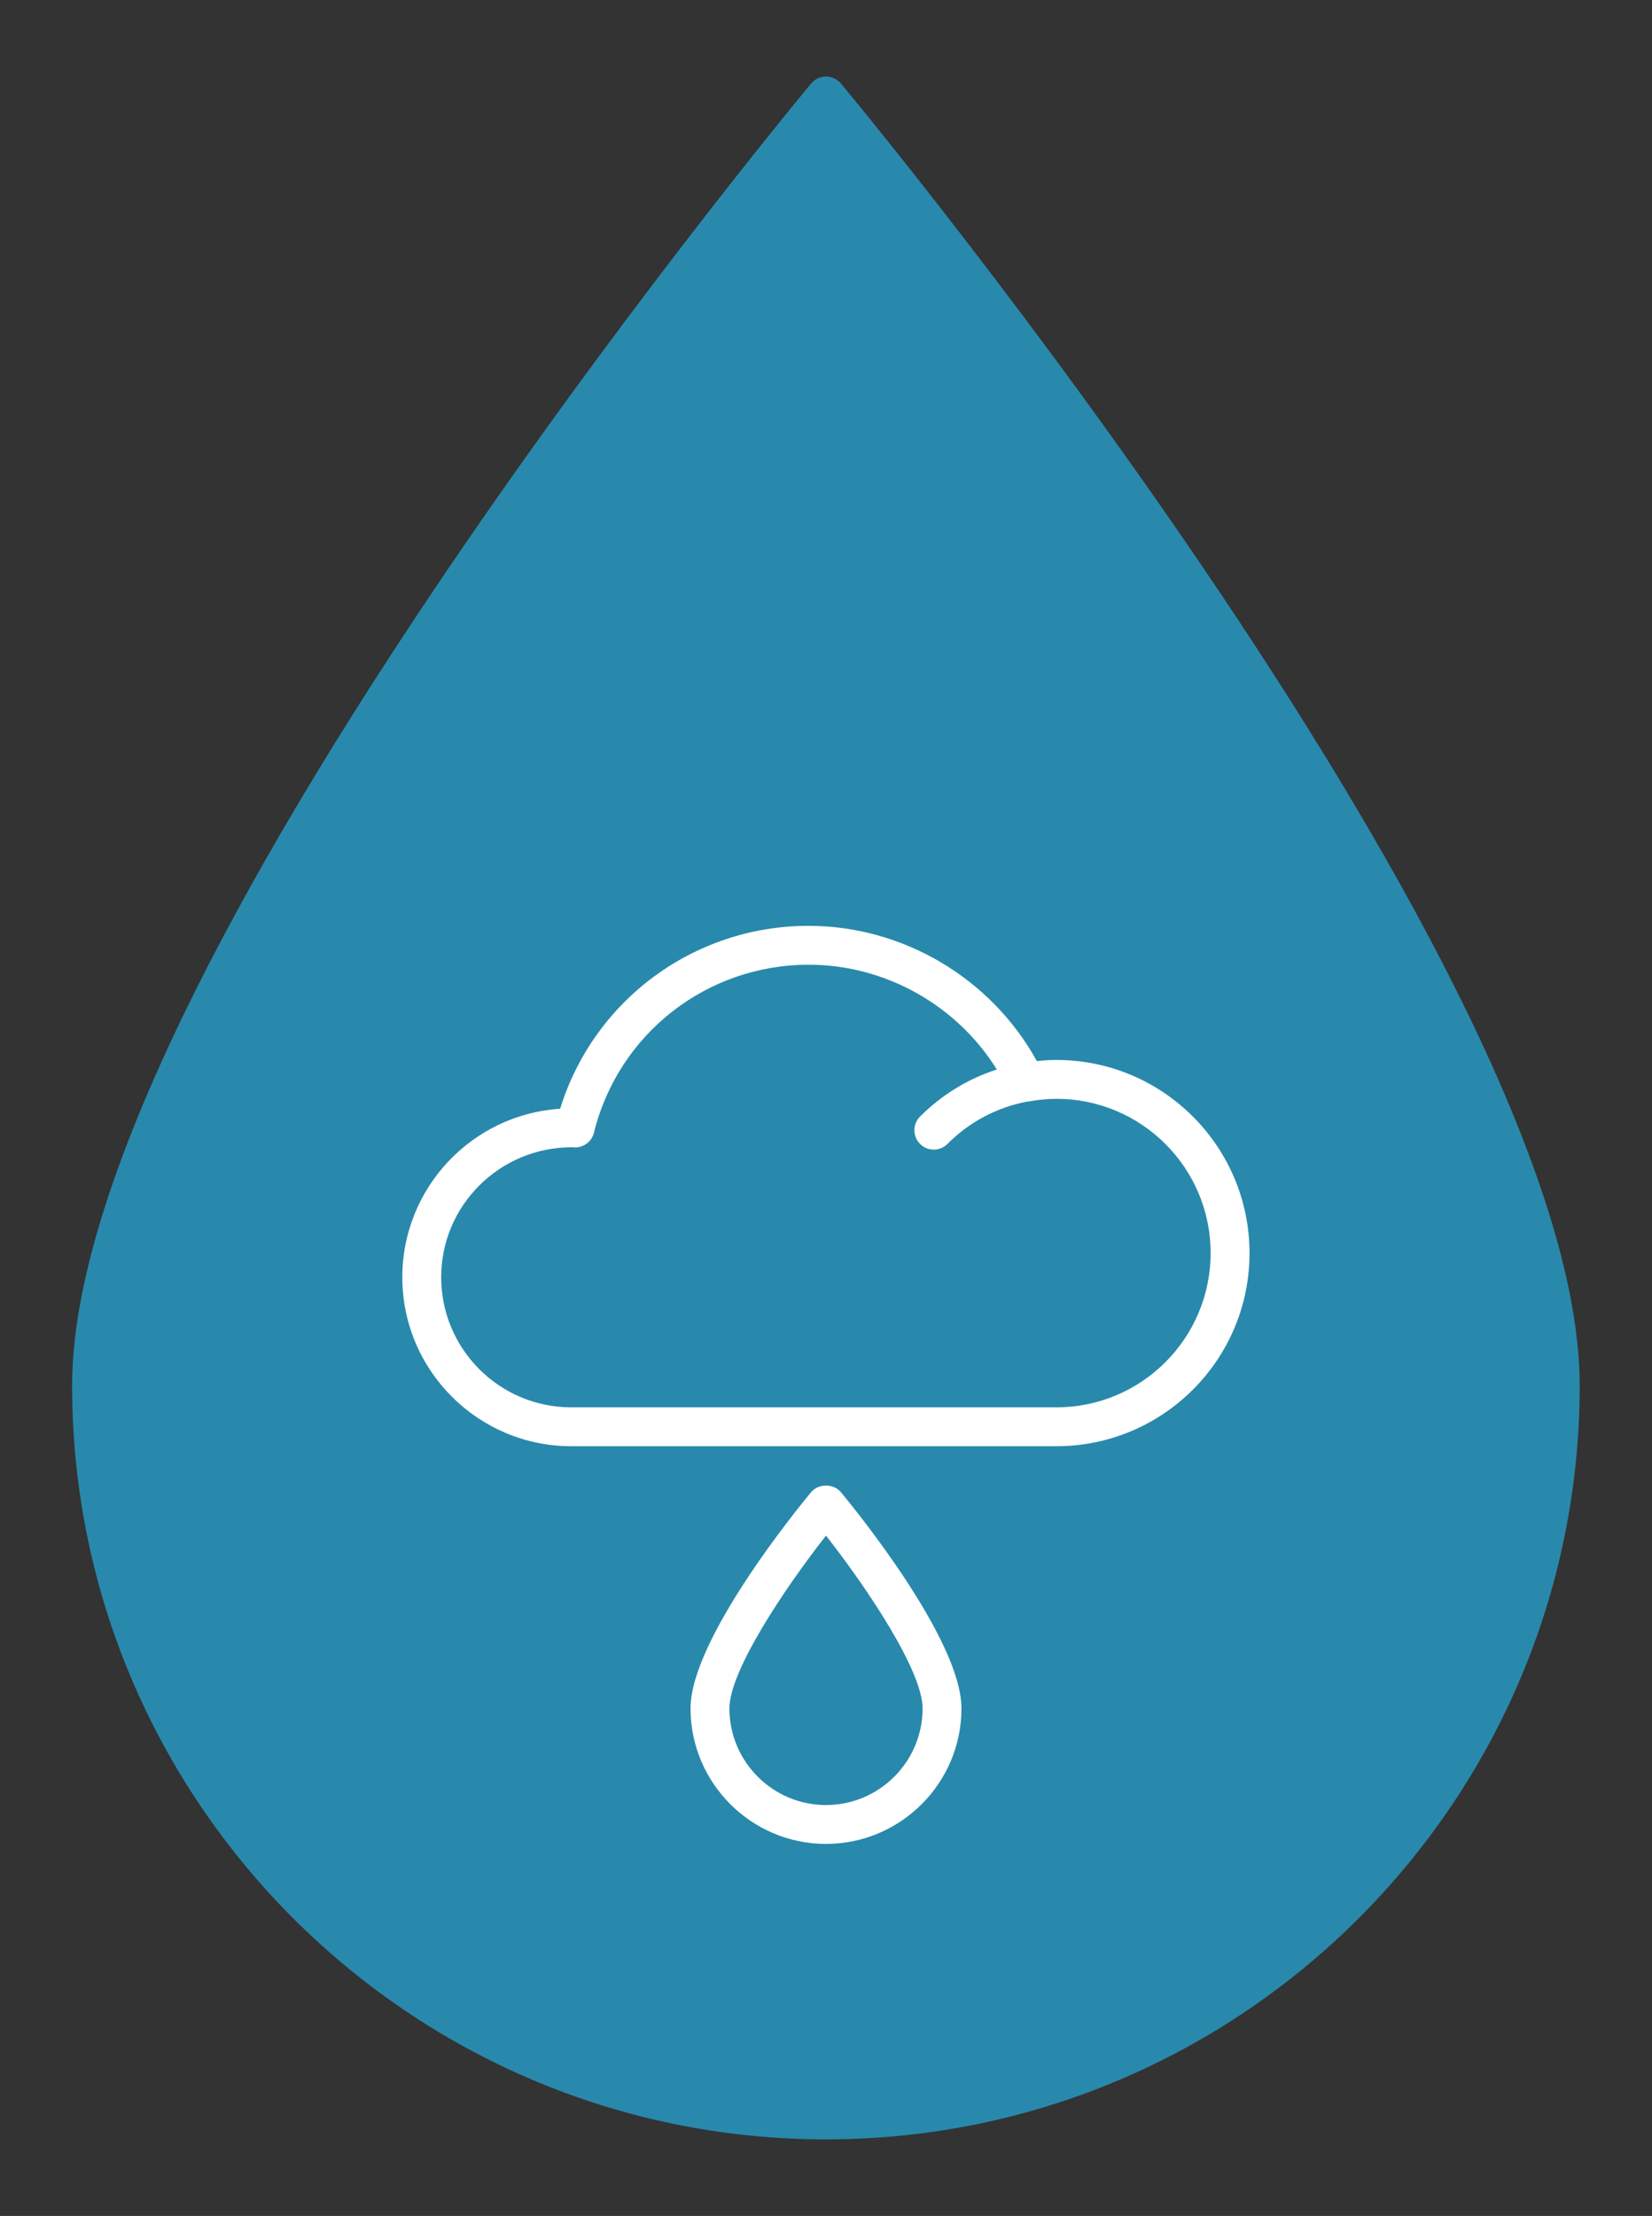<?xml version="1.0" encoding="utf-8"?>
<!-- Generator: Adobe Illustrator 24.1.2, SVG Export Plug-In . SVG Version: 6.00 Build 0)  -->
<svg version="1.1" id="Layer_1" xmlns="http://www.w3.org/2000/svg" xmlns:xlink="http://www.w3.org/1999/xlink" x="0px" y="0px"
	 viewBox="0 0 85 114" style="enable-background:new 0 0 85 114;" xml:space="preserve">
<rect x="0" y="0" width="85" height="114" fill="#333333" stroke="none"/>
<style type="text/css">
	.st0{fill:#2889AC;}
	.st1{fill:#FFFFFF;}
</style>
<g>
	<path class="st0" d="M43.27,4.3c-0.19-0.23-0.47-0.36-0.77-0.36s-0.58,0.13-0.77,0.36c-1.55,1.87-38.02,46-38.02,66.98
		c0,21.38,17.4,38.78,38.79,38.78c21.38,0,38.78-17.4,38.78-38.78C81.28,50.29,44.83,6.17,43.27,4.3z"/>
	<g>
		<path class="st1" d="M42.5,94.86c-3.84,0-6.97-3.13-6.97-6.97c0-3.56,5.57-10.36,6.2-11.12c0.38-0.46,1.16-0.46,1.54,0
			c0.63,0.76,6.2,7.56,6.2,11.12C49.47,91.73,46.34,94.86,42.5,94.86z M42.5,79c-2.18,2.78-4.97,6.98-4.97,8.89
			c0,2.74,2.23,4.97,4.97,4.97s4.97-2.23,4.97-4.97C47.47,85.98,44.68,81.78,42.5,79z"/>
		<path class="st1" d="M54.36,74.4H29.39c-4.79,0-8.69-3.9-8.69-8.69c0-4.6,3.59-8.38,8.12-8.67c1.73-5.58,6.88-9.41,12.78-9.41
			c4.88,0,9.41,2.71,11.75,6.96c0.34-0.04,0.68-0.06,1.01-0.06c5.48,0,9.93,4.46,9.93,9.93C64.3,69.94,59.84,74.4,54.36,74.4z
			 M29.43,59.02c-3.73,0-6.73,3-6.73,6.69c0,3.69,3,6.69,6.69,6.69h24.97c4.38,0,7.93-3.56,7.93-7.94c0-4.38-3.56-7.93-7.93-7.93
			c-0.45,0-0.91,0.04-1.4,0.13c-0.04,0.01-0.07,0.01-0.11,0.01c-1.56,0.3-2.98,1.05-4.1,2.18c-0.39,0.39-1.02,0.39-1.41,0
			s-0.39-1.02,0-1.41c1.12-1.12,2.46-1.94,3.95-2.42c-2.06-3.31-5.74-5.39-9.68-5.39c-5.25,0-9.79,3.55-11.05,8.64
			c-0.11,0.46-0.53,0.77-1,0.76C29.54,59.03,29.44,59.02,29.43,59.02z"/>
	</g>
</g>
</svg>
